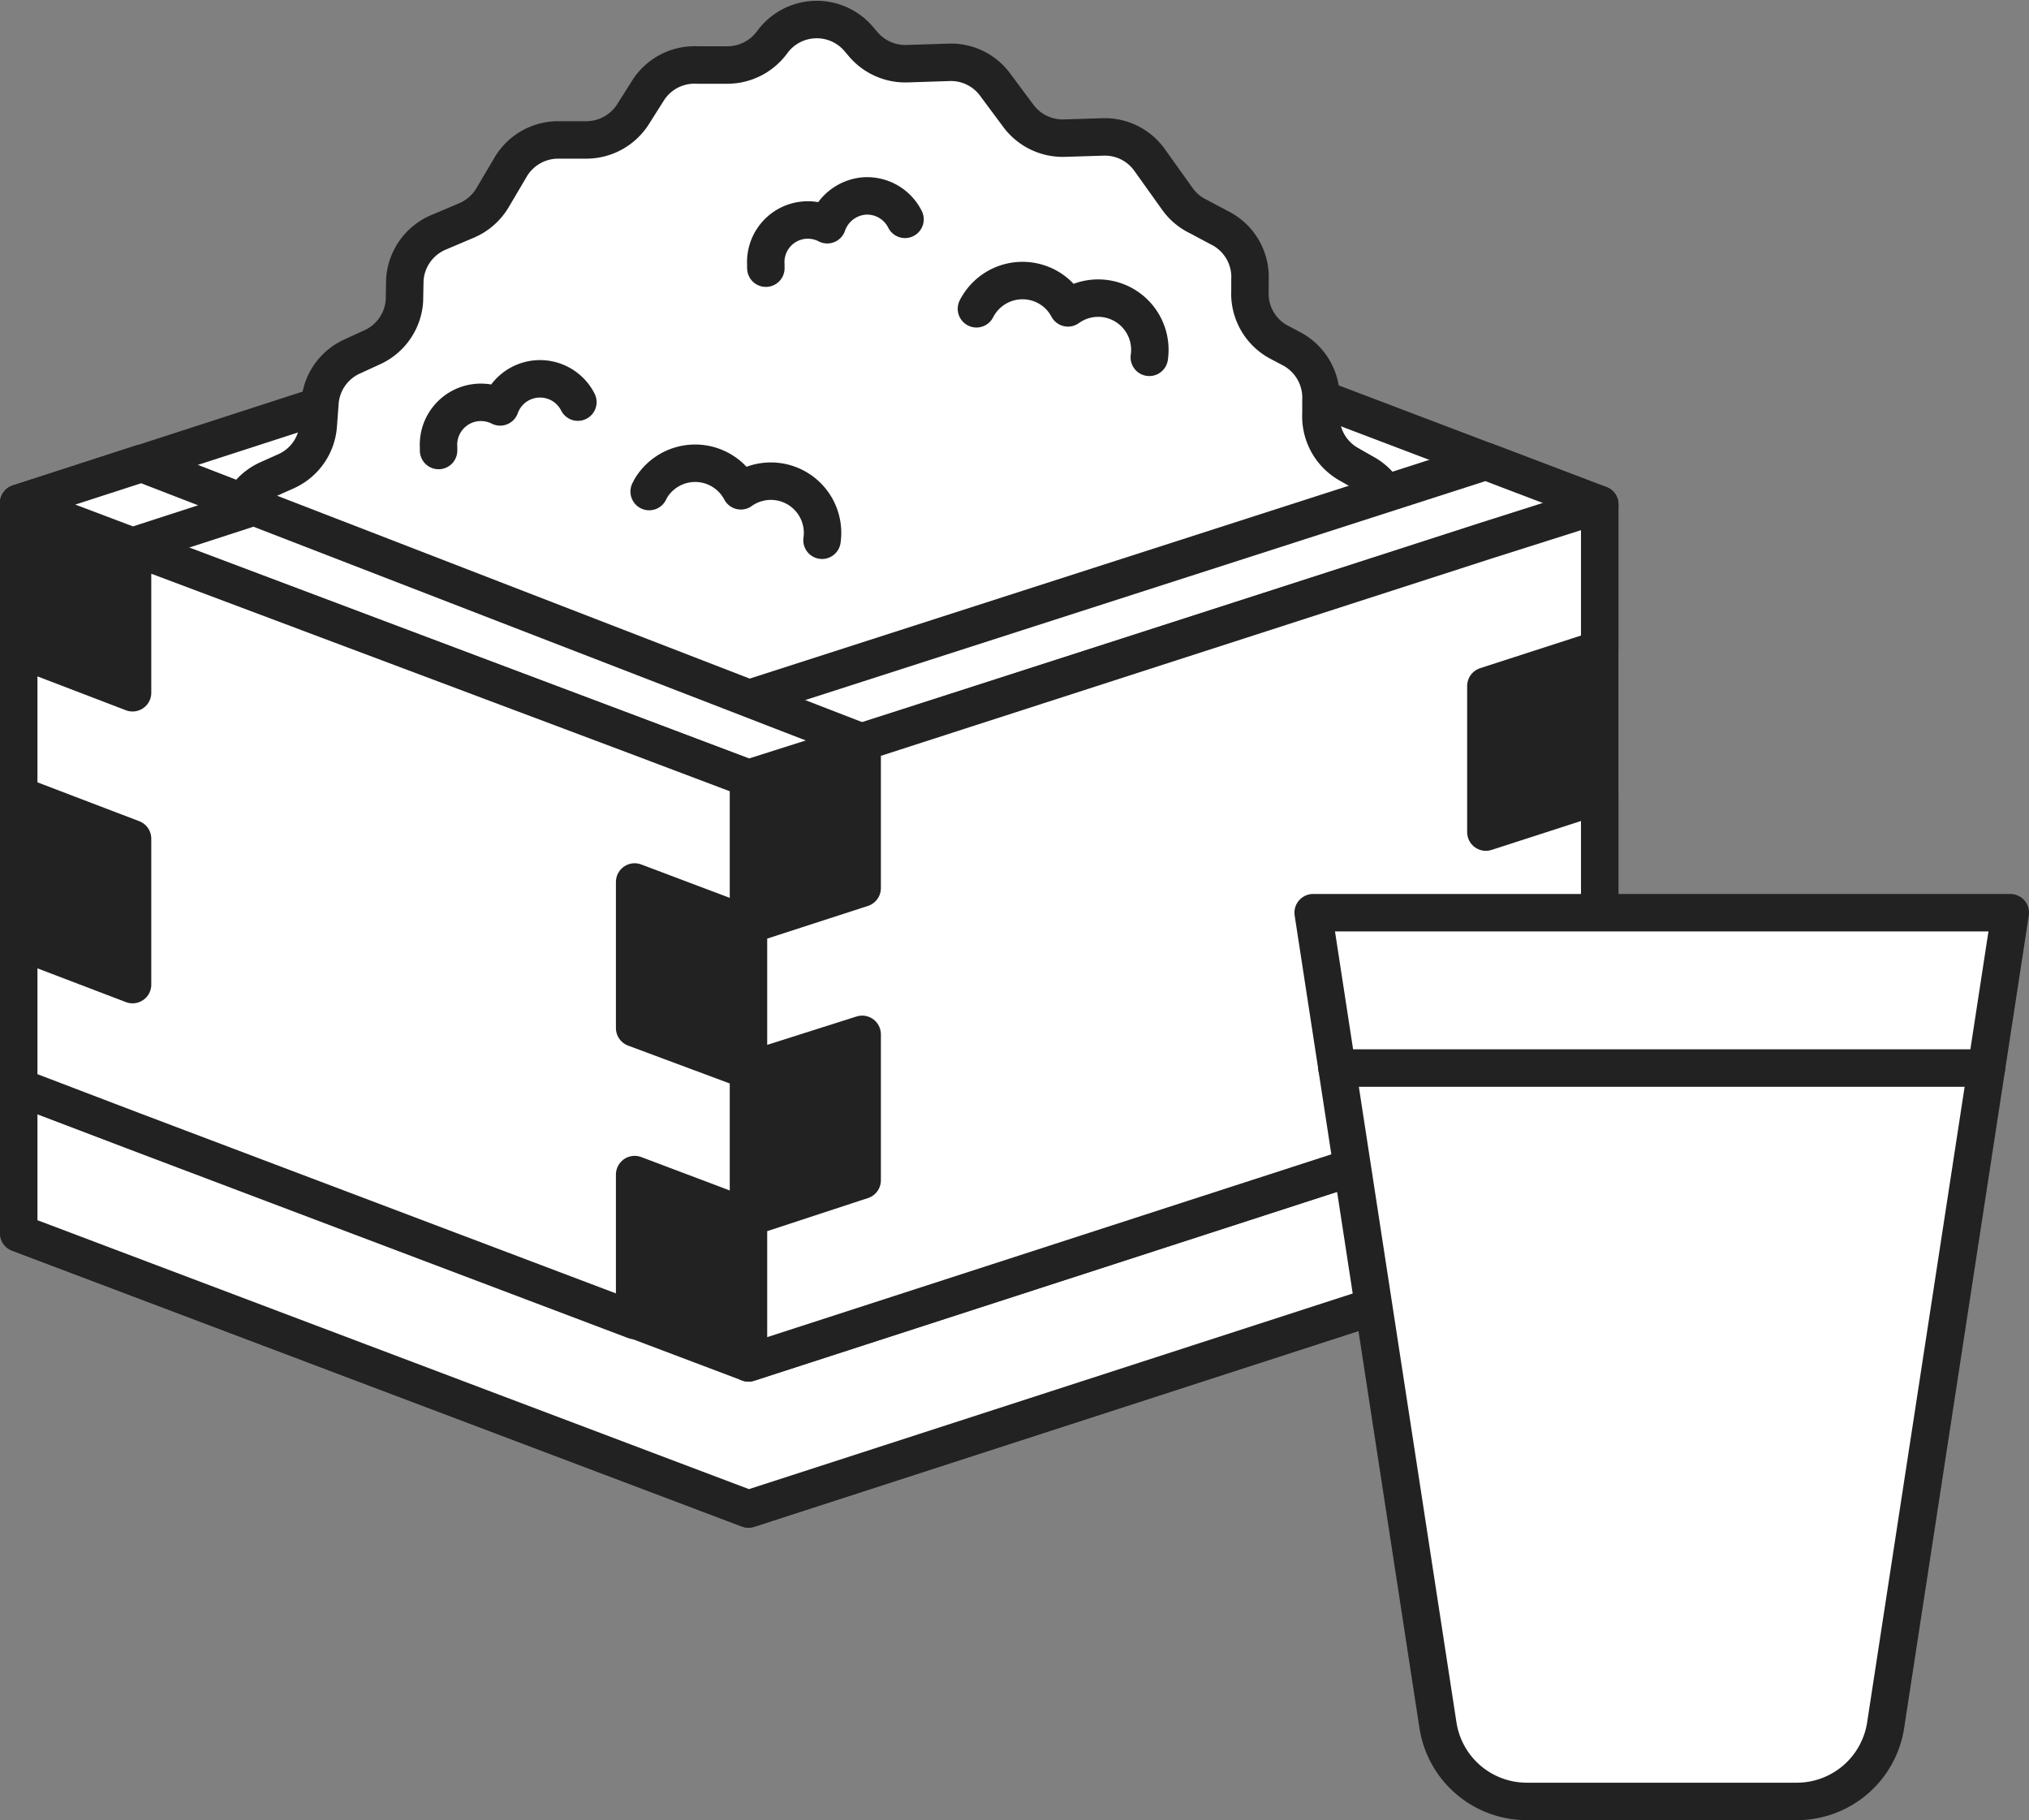 <svg xmlns="http://www.w3.org/2000/svg" viewBox="0 0 135.46 121.49"><rect x="0" y="0" width="135.46" height="121.49" fill="#808080" stroke="none"/><defs><style>.cls-1,.cls-3{fill:#fff;}.cls-2{fill:#222;}.cls-2,.cls-3,.cls-4,.cls-5{stroke:#222;stroke-linejoin:round;stroke-width:2.5px;}.cls-2,.cls-3,.cls-5{stroke-linecap:round;}.cls-4,.cls-5{fill:none;}</style></defs><g id="レイヤー_2" data-name="レイヤー 2"><g id="レイヤー_1-2" data-name="レイヤー 1"><polygon class="cls-1" points="1.25 82.31 49.97 100.72 106.8 82.31 106.8 33.68 58.09 15.18 1.25 33.59 1.25 82.31"/><polygon class="cls-2" points="1.25 33.59 49.97 51.95 106.8 33.68 106.8 82.31 49.97 100.72 1.25 82.31 1.25 33.59"/><polygon class="cls-3" points="49.97 90.97 1.25 72.56 1.25 82.31 49.97 100.72 106.8 82.31 106.8 72.56 49.97 90.97"/><polygon class="cls-3" points="58.09 15.18 58.09 20.51 8.85 36.46 1.25 33.59 58.09 15.18"/><polygon class="cls-3" points="58.09 15.18 58.09 20.51 99.2 36.09 106.8 33.68 58.09 15.18"/><path class="cls-1" d="M93,42.68V34.81a3.68,3.68,0,0,0-1.91-3.23l-1-.57a3.67,3.67,0,0,1-1.9-3.42l0-.88a3.7,3.7,0,0,0-2-3.45l-.74-.39a3.67,3.67,0,0,1-2-3.45l0-.72a3.68,3.68,0,0,0-2.08-3.52L80,14.45a3.64,3.64,0,0,1-1.4-1.18l-1.85-2.59a3.67,3.67,0,0,0-3.11-1.54l-2.58.08A3.69,3.69,0,0,1,68,7.75L66.43,5.64a3.66,3.66,0,0,0-3.07-1.48l-2.77.09A3.69,3.69,0,0,1,57.67,3l-.34-.4a3.68,3.68,0,0,0-5.78.22h0a3.71,3.71,0,0,1-3,1.52l-2,0A3.67,3.67,0,0,0,43.29,6l-1,1.58a3.7,3.7,0,0,1-3.19,1.76l-1.78,0a3.69,3.69,0,0,0-3.24,1.83l-1.18,2a3.72,3.72,0,0,1-1.74,1.54l-1.91.81a3.69,3.69,0,0,0-2.22,3.12L27,20.1a3.68,3.68,0,0,1-2.15,3.08l-1.35.62a3.67,3.67,0,0,0-2.14,3.09l-.11,1.48a3.65,3.65,0,0,1-2.14,3.08L17.88,32a3.67,3.67,0,0,0-2.15,3.34v2"/><path class="cls-4" d="M93,42.68V34.81a3.68,3.68,0,0,0-1.91-3.23l-1-.57a3.67,3.67,0,0,1-1.9-3.42l0-.88a3.7,3.7,0,0,0-2-3.45l-.74-.39a3.67,3.67,0,0,1-2-3.45l0-.72a3.68,3.68,0,0,0-2.08-3.52L80,14.45a3.64,3.64,0,0,1-1.4-1.18l-1.85-2.59a3.67,3.67,0,0,0-3.11-1.54l-2.58.08A3.69,3.69,0,0,1,68,7.75L66.43,5.64a3.66,3.66,0,0,0-3.07-1.48l-2.77.09A3.69,3.69,0,0,1,57.67,3l-.34-.4a3.68,3.68,0,0,0-5.78.22h0a3.71,3.71,0,0,1-3,1.52l-2,0A3.67,3.67,0,0,0,43.29,6l-1,1.58a3.7,3.7,0,0,1-3.19,1.76l-1.78,0a3.69,3.69,0,0,0-3.24,1.83l-1.18,2a3.72,3.72,0,0,1-1.74,1.54l-1.91.81a3.69,3.69,0,0,0-2.22,3.12L27,20.1a3.68,3.68,0,0,1-2.15,3.08l-1.35.62a3.67,3.67,0,0,0-2.14,3.09l-.11,1.48a3.65,3.65,0,0,1-2.14,3.08L17.88,32a3.67,3.67,0,0,0-2.15,3.34V37.5"/><polygon class="cls-3" points="42.37 49.08 49.97 51.95 106.8 33.68 99.2 30.79 42.37 49.08"/><polygon class="cls-3" points="9.46 30.93 57.56 49.54 49.97 51.95 1.25 33.59 9.46 30.93"/><polygon class="cls-3" points="1.25 33.59 8.85 36.46 16.96 33.83 9.46 30.93 1.25 33.59"/><polygon class="cls-3" points="106.8 43.33 106.8 33.68 99.2 36.09 57.56 49.54 57.56 59.28 49.97 61.74 49.97 71.45 57.56 69.04 57.56 78.78 49.97 81.27 49.97 90.97 57.56 88.51 99.2 75.02 99.2 65.28 106.8 62.82 106.8 53.08 99.2 55.54 99.2 45.79 106.8 43.33"/><polygon class="cls-3" points="49.97 61.74 49.97 51.95 42.37 49.08 8.85 36.49 8.85 46.24 1.25 43.33 1.25 53.08 8.85 55.98 8.85 65.72 1.25 62.82 1.25 72.56 8.85 75.46 42.37 88.14 42.37 78.4 49.97 81.27 49.97 71.45 42.37 68.62 42.37 58.87 49.97 61.74"/><path class="cls-3" d="M120,120.24h-18A6,6,0,0,1,96,115.15L87.67,60.92h46.54l-8.32,54.23A6,6,0,0,1,120,120.24Z"/><line class="cls-5" x1="89.26" y1="71.29" x2="132.62" y2="71.29"/><path class="cls-5" d="M60.42,14.64a2.83,2.83,0,0,0-2.7-1.56A2.86,2.86,0,0,0,55.23,15a2.81,2.81,0,0,0-4.1,2.69,1.49,1.49,0,0,0,0,.21"/><path class="cls-5" d="M76.73,23.85a3.45,3.45,0,0,0-5.43-3.3,3.41,3.41,0,0,0-1.24-1.32,3.45,3.45,0,0,0-4.74,1.15,1.71,1.71,0,0,0-.13.23"/><path class="cls-5" d="M38.58,26.84a2.83,2.83,0,0,0-5.19.32,2.86,2.86,0,0,0-1.46-.3,2.83,2.83,0,0,0-2.65,3l0,.21"/><path class="cls-5" d="M54.88,36.06a3.45,3.45,0,0,0-5.42-3.3,3.45,3.45,0,0,0-6-.18l-.12.23"/></g></g></svg>